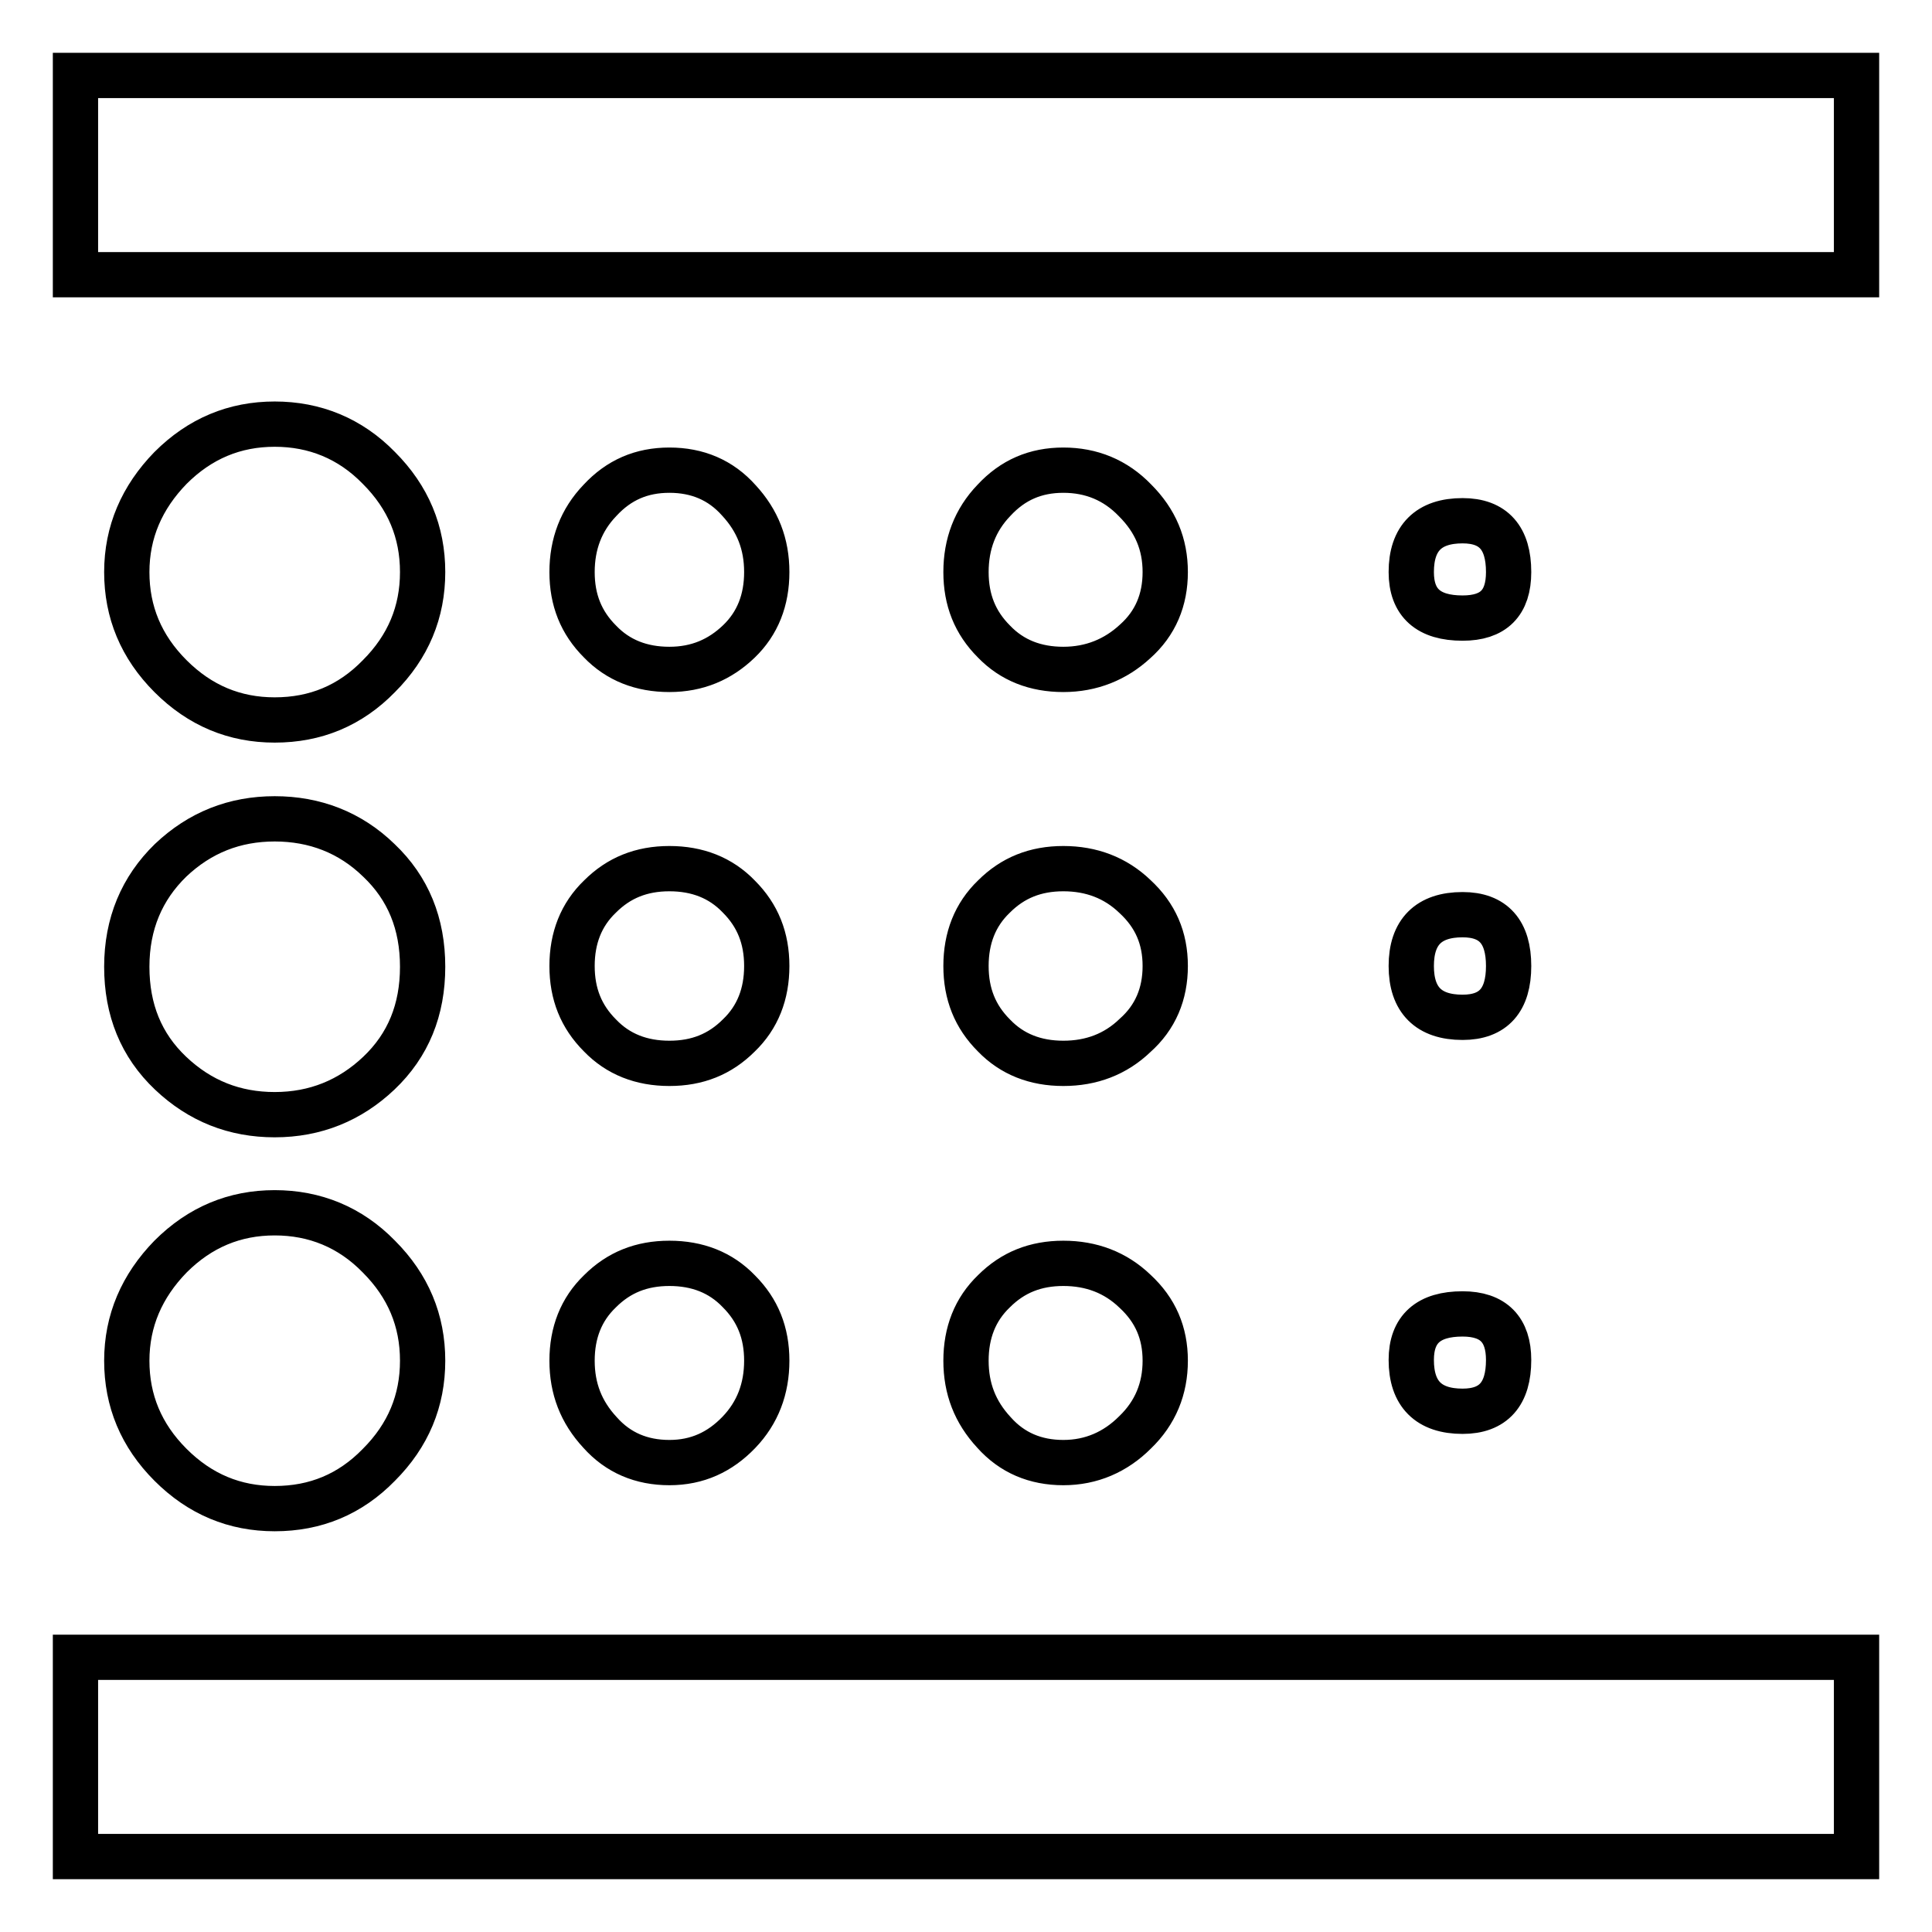 <?xml version="1.0" encoding="utf-8"?>
<!-- Svg Vector Icons : http://www.onlinewebfonts.com/icon -->
<!DOCTYPE svg PUBLIC "-//W3C//DTD SVG 1.1//EN" "http://www.w3.org/Graphics/SVG/1.1/DTD/svg11.dtd">
<svg version="1.1" xmlns="http://www.w3.org/2000/svg" xmlns:xlink="http://www.w3.org/1999/xlink" x="0px" y="0px" viewBox="0 0 256 256" enable-background="new 0 0 256 256" xml:space="preserve">
<g> <path stroke-width="6" fill-opacity="0" stroke="#000000"  d="M140.9,193.8c-3.7,0-6.8-1.3-9.2-4c-2.5-2.7-3.7-5.8-3.7-9.5c0-3.7,1.2-6.8,3.7-9.2 c2.5-2.5,5.5-3.7,9.2-3.7s6.9,1.2,9.5,3.7c2.7,2.5,4,5.5,4,9.2c0,3.7-1.3,6.9-4,9.5C147.8,192.4,144.6,193.8,140.9,193.8z  M140.9,140.9c-3.7,0-6.8-1.2-9.2-3.7c-2.5-2.5-3.7-5.5-3.7-9.2s1.2-6.8,3.7-9.2c2.5-2.5,5.5-3.7,9.2-3.7s6.9,1.2,9.5,3.7 c2.7,2.5,4,5.5,4,9.2s-1.3,6.8-4,9.2C147.8,139.7,144.6,140.9,140.9,140.9z M140.9,88.7c-3.7,0-6.8-1.2-9.2-3.7 c-2.5-2.5-3.7-5.5-3.7-9.2c0-3.7,1.2-6.9,3.7-9.5c2.5-2.7,5.5-4,9.2-4s6.9,1.3,9.5,4c2.7,2.7,4,5.8,4,9.5c0,3.7-1.3,6.8-4,9.2 C147.8,87.4,144.6,88.7,140.9,88.7z M193.8,134.8c-4.5,0-6.8-2.3-6.8-6.8c0-4.5,2.3-6.8,6.8-6.8c4.1,0,6.1,2.3,6.1,6.8 C199.9,132.5,197.9,134.8,193.8,134.8z M193.8,81.9c-4.5,0-6.8-2-6.8-6.1c0-4.5,2.3-6.8,6.8-6.8c4.1,0,6.1,2.3,6.1,6.8 C199.9,79.9,197.9,81.9,193.8,81.9z M10,10h236v26.4H10V10z M193.8,187c-4.5,0-6.8-2.3-6.8-6.8c0-4.1,2.3-6.1,6.8-6.1 c4.1,0,6.1,2.1,6.1,6.1C199.9,184.7,197.9,187,193.8,187z M88.7,193.8c-3.7,0-6.8-1.3-9.2-4c-2.5-2.7-3.7-5.8-3.7-9.5 c0-3.7,1.2-6.8,3.7-9.2c2.5-2.5,5.5-3.7,9.2-3.7c3.7,0,6.8,1.2,9.2,3.7c2.5,2.5,3.7,5.5,3.7,9.2c0,3.7-1.2,6.9-3.7,9.5 C95.4,192.4,92.4,193.8,88.7,193.8z M36.4,147.7c-5.3,0-9.9-1.8-13.8-5.5c-3.9-3.7-5.8-8.4-5.8-14.1c0-5.7,2-10.4,5.8-14.1 c3.9-3.7,8.5-5.5,13.8-5.5c5.3,0,10,1.8,13.8,5.5c3.9,3.7,5.8,8.4,5.8,14.1c0,5.7-1.9,10.4-5.8,14.1 C46.4,145.8,41.8,147.7,36.4,147.7z M36.4,95.4c-5.3,0-9.9-1.9-13.8-5.8c-3.9-3.9-5.8-8.5-5.8-13.8c0-5.3,2-9.9,5.8-13.8 c3.9-3.9,8.5-5.8,13.8-5.8c5.3,0,10,1.9,13.8,5.8c3.9,3.9,5.8,8.5,5.8,13.8c0,5.3-1.9,9.9-5.8,13.8C46.4,93.5,41.8,95.4,36.4,95.4z  M10,246v-26.4h236V246H10z M88.7,88.7c-3.7,0-6.8-1.2-9.2-3.7c-2.5-2.5-3.7-5.5-3.7-9.2c0-3.7,1.2-6.9,3.7-9.5 c2.5-2.7,5.5-4,9.2-4c3.7,0,6.8,1.3,9.2,4c2.5,2.7,3.7,5.8,3.7,9.5c0,3.7-1.2,6.8-3.7,9.2C95.4,87.4,92.4,88.7,88.7,88.7z  M88.7,140.9c-3.7,0-6.8-1.2-9.2-3.7c-2.5-2.5-3.7-5.5-3.7-9.2s1.2-6.8,3.7-9.2c2.5-2.5,5.5-3.7,9.2-3.7c3.7,0,6.8,1.2,9.2,3.7 c2.5,2.5,3.7,5.5,3.7,9.2s-1.2,6.8-3.7,9.2C95.4,139.7,92.4,140.9,88.7,140.9z M36.4,199.9c-5.3,0-9.9-1.9-13.8-5.8 c-3.9-3.9-5.8-8.5-5.8-13.8c0-5.3,2-9.9,5.8-13.8c3.9-3.9,8.5-5.8,13.8-5.8c5.3,0,10,1.9,13.8,5.8c3.9,3.9,5.8,8.5,5.8,13.8 c0,5.3-1.9,9.9-5.8,13.8C46.4,198,41.8,199.9,36.4,199.9z"/></g>
</svg>